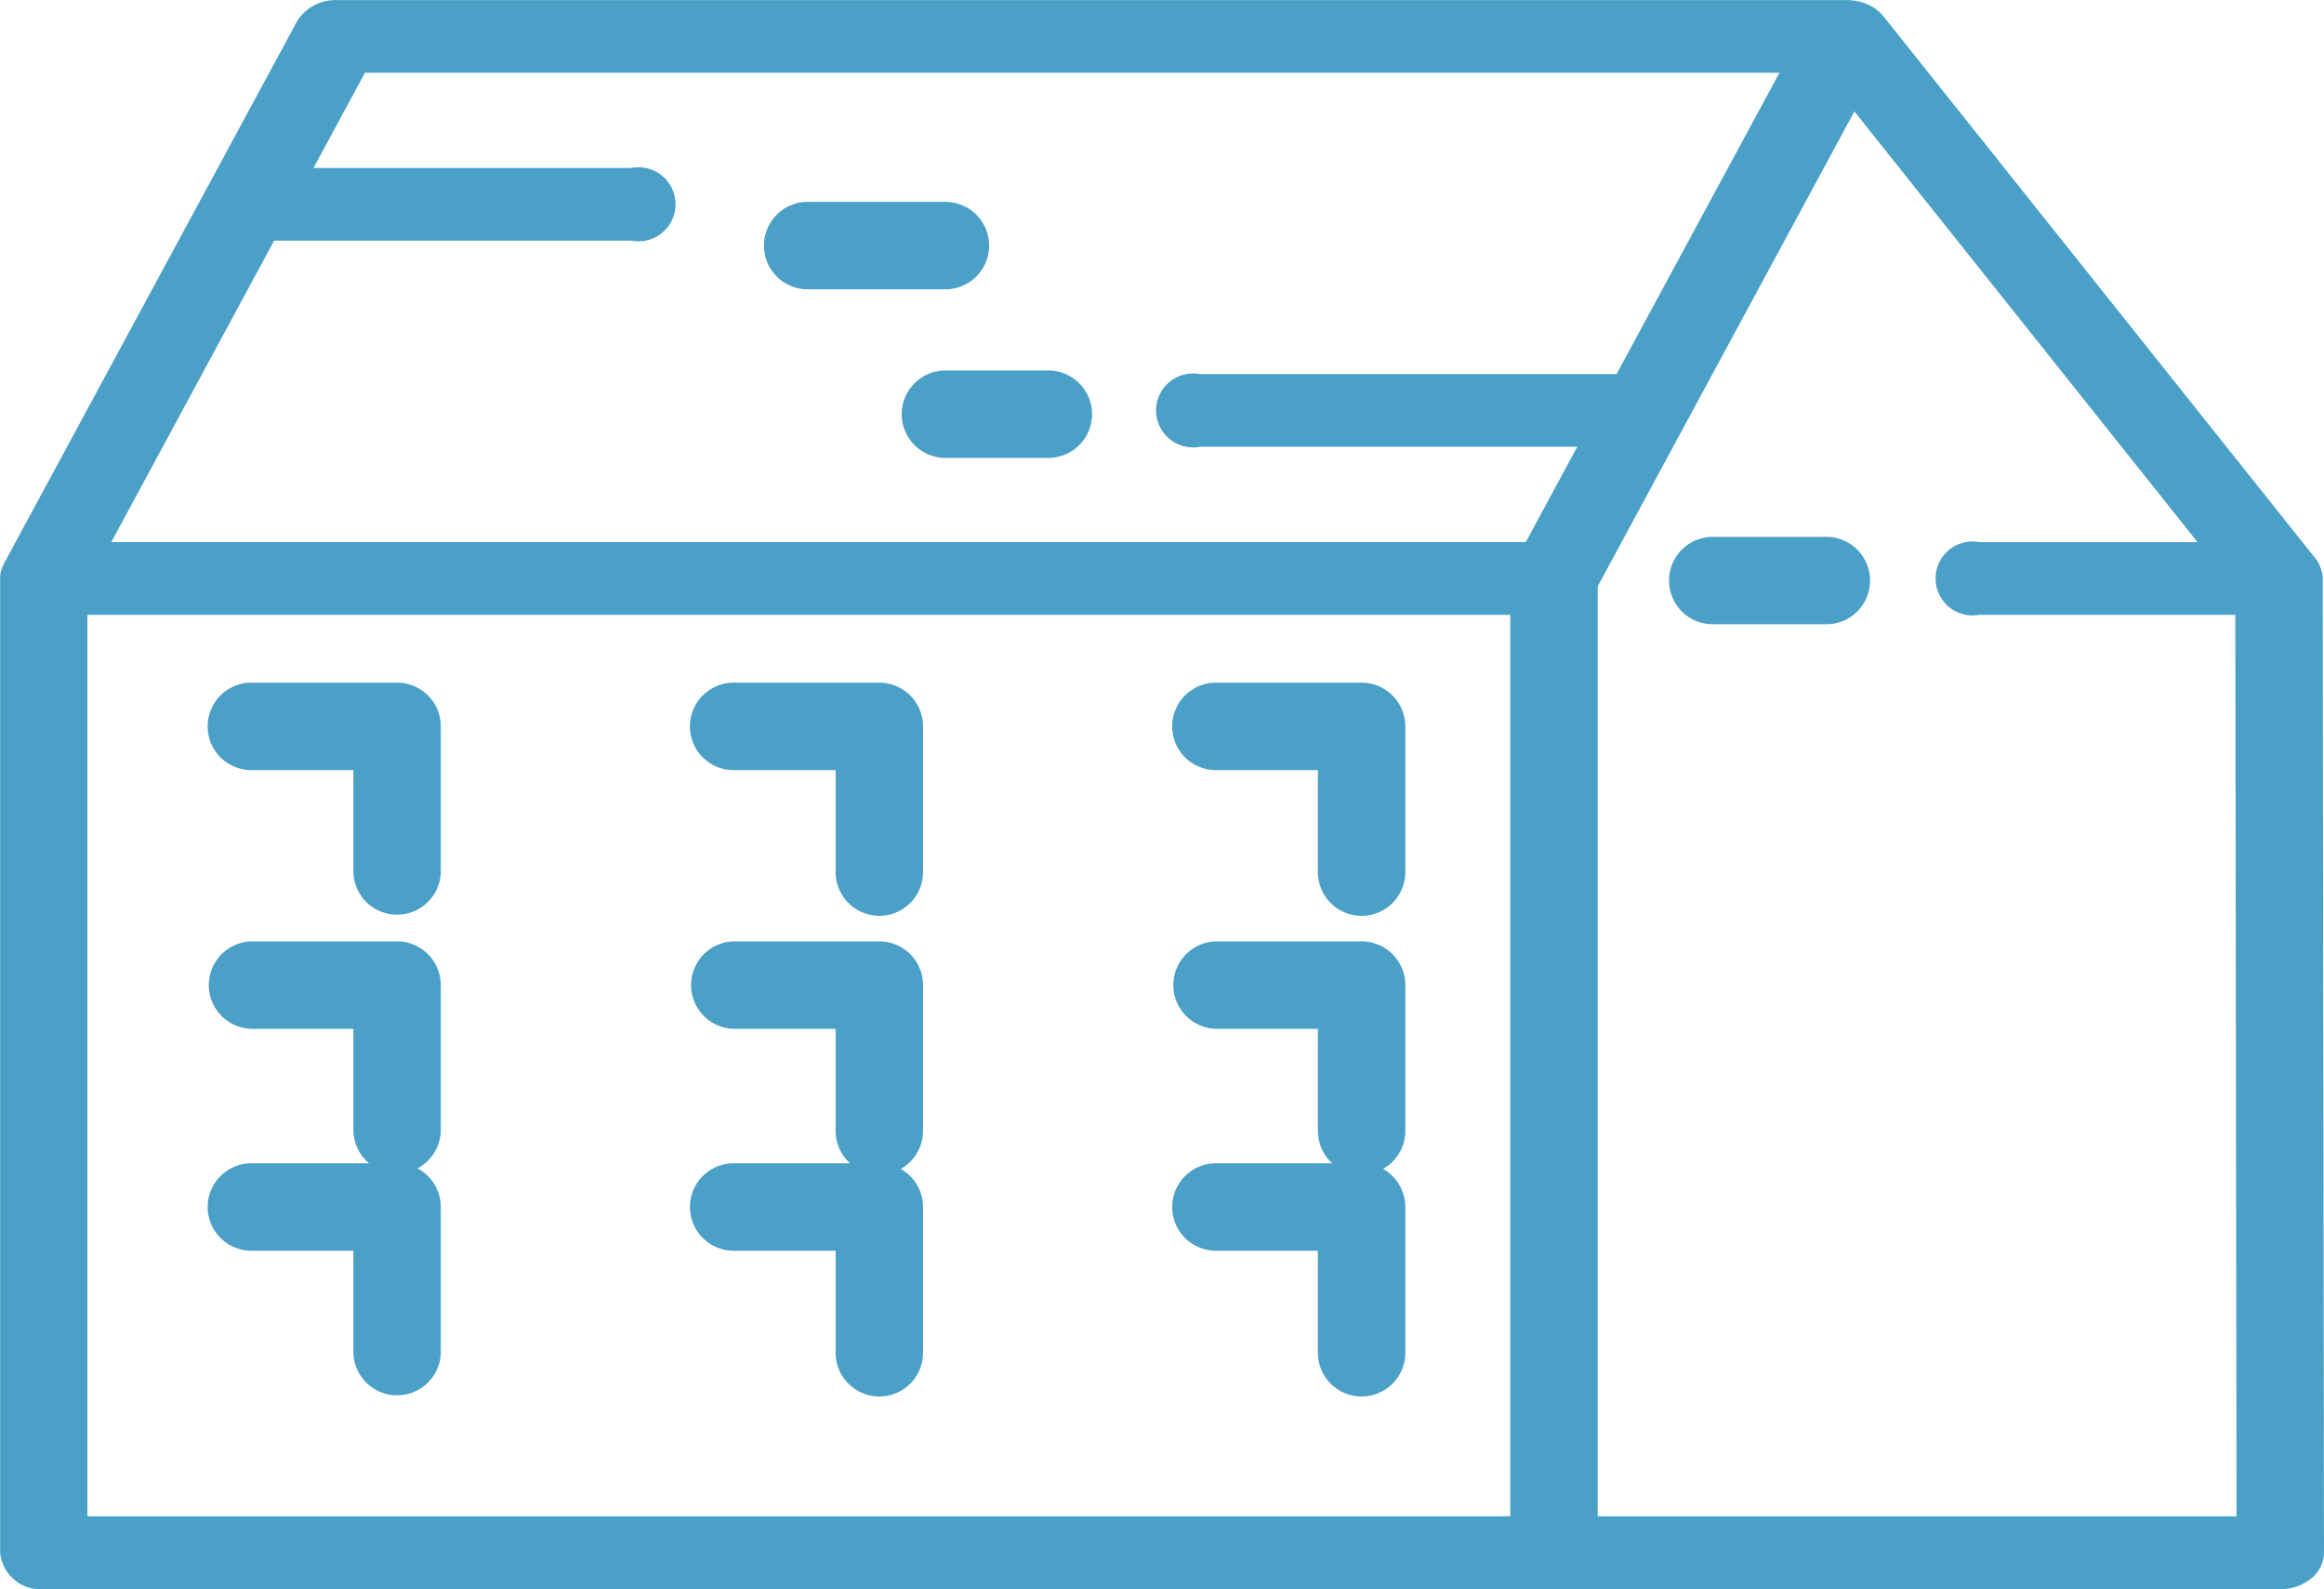 <svg xmlns="http://www.w3.org/2000/svg" width="76.754" height="52.473" viewBox="0 0 76.754 52.473"><g transform="translate(0 0)"><path d="M364.578,581.974a1.105,1.105,0,0,0,.422-.851l-.043-32.169a1.006,1.006,0,0,0-.026-.213c-.005-.023-.012-.045-.018-.067a1.174,1.174,0,0,0-.054-.144c-.009-.021-.019-.041-.029-.062a1.16,1.16,0,0,0-.114-.176l-.005-.006,0,0-14.259-17.892-.013-.012a1.15,1.15,0,0,0-.151-.154l-.037-.034a1.468,1.468,0,0,0-.187-.127l-.049-.025a1.536,1.536,0,0,0-.19-.083l-.033-.014a2.108,2.108,0,0,0-.231-.059l-.056-.008a1.651,1.651,0,0,0-.225-.02h-49.91a1.484,1.484,0,0,0-1.318.707l-9.677,17.9s0,.01-.006.015-.012.027-.019.04a1.091,1.091,0,0,0-.062.168c0,.015-.01.028-.013.043a1.046,1.046,0,0,0-.025.208c0,.008,0,.014,0,.02v32.17a1.339,1.339,0,0,0,1.444,1.2h73.868A1.6,1.6,0,0,0,364.578,581.974Zm-26.451-2.051H291.133V550.156h46.994Zm.51-32.169H291.922L297.3,537.8c.016,0,.031,0,.045,0h11.759a1.222,1.222,0,1,0,0-2.4H298.6l1.7-3.145h46.716l-5.381,9.952H327.874a1.221,1.221,0,1,0,0,2.4h12.464Zm2.377,32.169V549.213l8.476-15.68,11.333,14.222h-7.205a1.221,1.221,0,1,0,0,2.4h8.453l.04,29.768Z" transform="translate(-288.246 -529.854)" fill="#4ba0c8"/><path d="M402.968,572.6h-3.754a1.443,1.443,0,1,0,0,2.886h3.754a1.443,1.443,0,1,0,0-2.886Z" transform="translate(-342.648 -554.873)" fill="#4ba0c8"/><path d="M366.611,588.125h3.368v3.367a1.444,1.444,0,0,0,2.888,0V586.68a1.444,1.444,0,0,0-1.444-1.443h-4.812a1.444,1.444,0,0,0,0,2.888Z" transform="translate(-326.454 -562.695)" fill="#4ba0c8"/><path d="M334.964,588.125h3.369v3.367a1.443,1.443,0,0,0,2.887,0V586.68a1.444,1.444,0,0,0-1.443-1.443h-4.812a1.444,1.444,0,0,0,0,2.888Z" transform="translate(-310.735 -562.695)" fill="#4ba0c8"/><path d="M303.317,588.125h3.369v3.367a1.444,1.444,0,0,0,2.887,0V586.68a1.444,1.444,0,0,0-1.443-1.443h-4.813a1.444,1.444,0,0,0,0,2.888Z" transform="translate(-295.015 -562.695)" fill="#4ba0c8"/><path d="M366.611,609.115h3.368v3.369a1.444,1.444,0,0,0,2.888,0v-4.812a1.444,1.444,0,0,0-1.444-1.445h-4.812a1.444,1.444,0,0,0,0,2.887Z" transform="translate(-326.454 -575.143)" fill="#4ba0c8"/><path d="M334.964,609.115h3.369v3.369a1.443,1.443,0,0,0,2.887,0v-4.812a1.444,1.444,0,0,0-1.443-1.445h-4.812a1.444,1.444,0,0,0,0,2.887Z" transform="translate(-310.735 -575.143)" fill="#4ba0c8"/><path d="M303.317,609.115h3.369v3.369a1.444,1.444,0,0,0,2.887,0v-4.812a1.444,1.444,0,0,0-1.443-1.445h-4.813a1.444,1.444,0,0,0,0,2.887Z" transform="translate(-295.015 -575.143)" fill="#4ba0c8"/><path d="M366.611,630.106h3.368v3.369a1.444,1.444,0,0,0,2.888,0v-4.812a1.445,1.445,0,0,0-1.444-1.444h-4.812a1.443,1.443,0,1,0,0,2.887Z" transform="translate(-326.454 -588.807)" fill="#4ba0c8"/><path d="M334.964,630.106h3.369v3.369a1.443,1.443,0,0,0,2.887,0v-4.812a1.444,1.444,0,0,0-1.443-1.444h-4.812a1.443,1.443,0,1,0,0,2.887Z" transform="translate(-310.735 -588.807)" fill="#4ba0c8"/><path d="M303.317,630.106h3.369v3.369a1.444,1.444,0,0,0,2.887,0v-4.812a1.445,1.445,0,0,0-1.443-1.444h-4.813a1.443,1.443,0,0,0,0,2.887Z" transform="translate(-295.015 -588.807)" fill="#4ba0c8"/><path d="M352.261,559.352h-3.4a1.443,1.443,0,0,0,0,2.887h3.4a1.443,1.443,0,0,0,0-2.887Z" transform="translate(-317.637 -547.119)" fill="#4ba0c8"/><path d="M345.776,544.542a1.443,1.443,0,0,0-1.443-1.443h-4.587a1.444,1.444,0,0,0,0,2.887h4.587A1.444,1.444,0,0,0,345.776,544.542Z" transform="translate(-313.109 -536.433)" fill="#4ba0c8"/></g></svg>